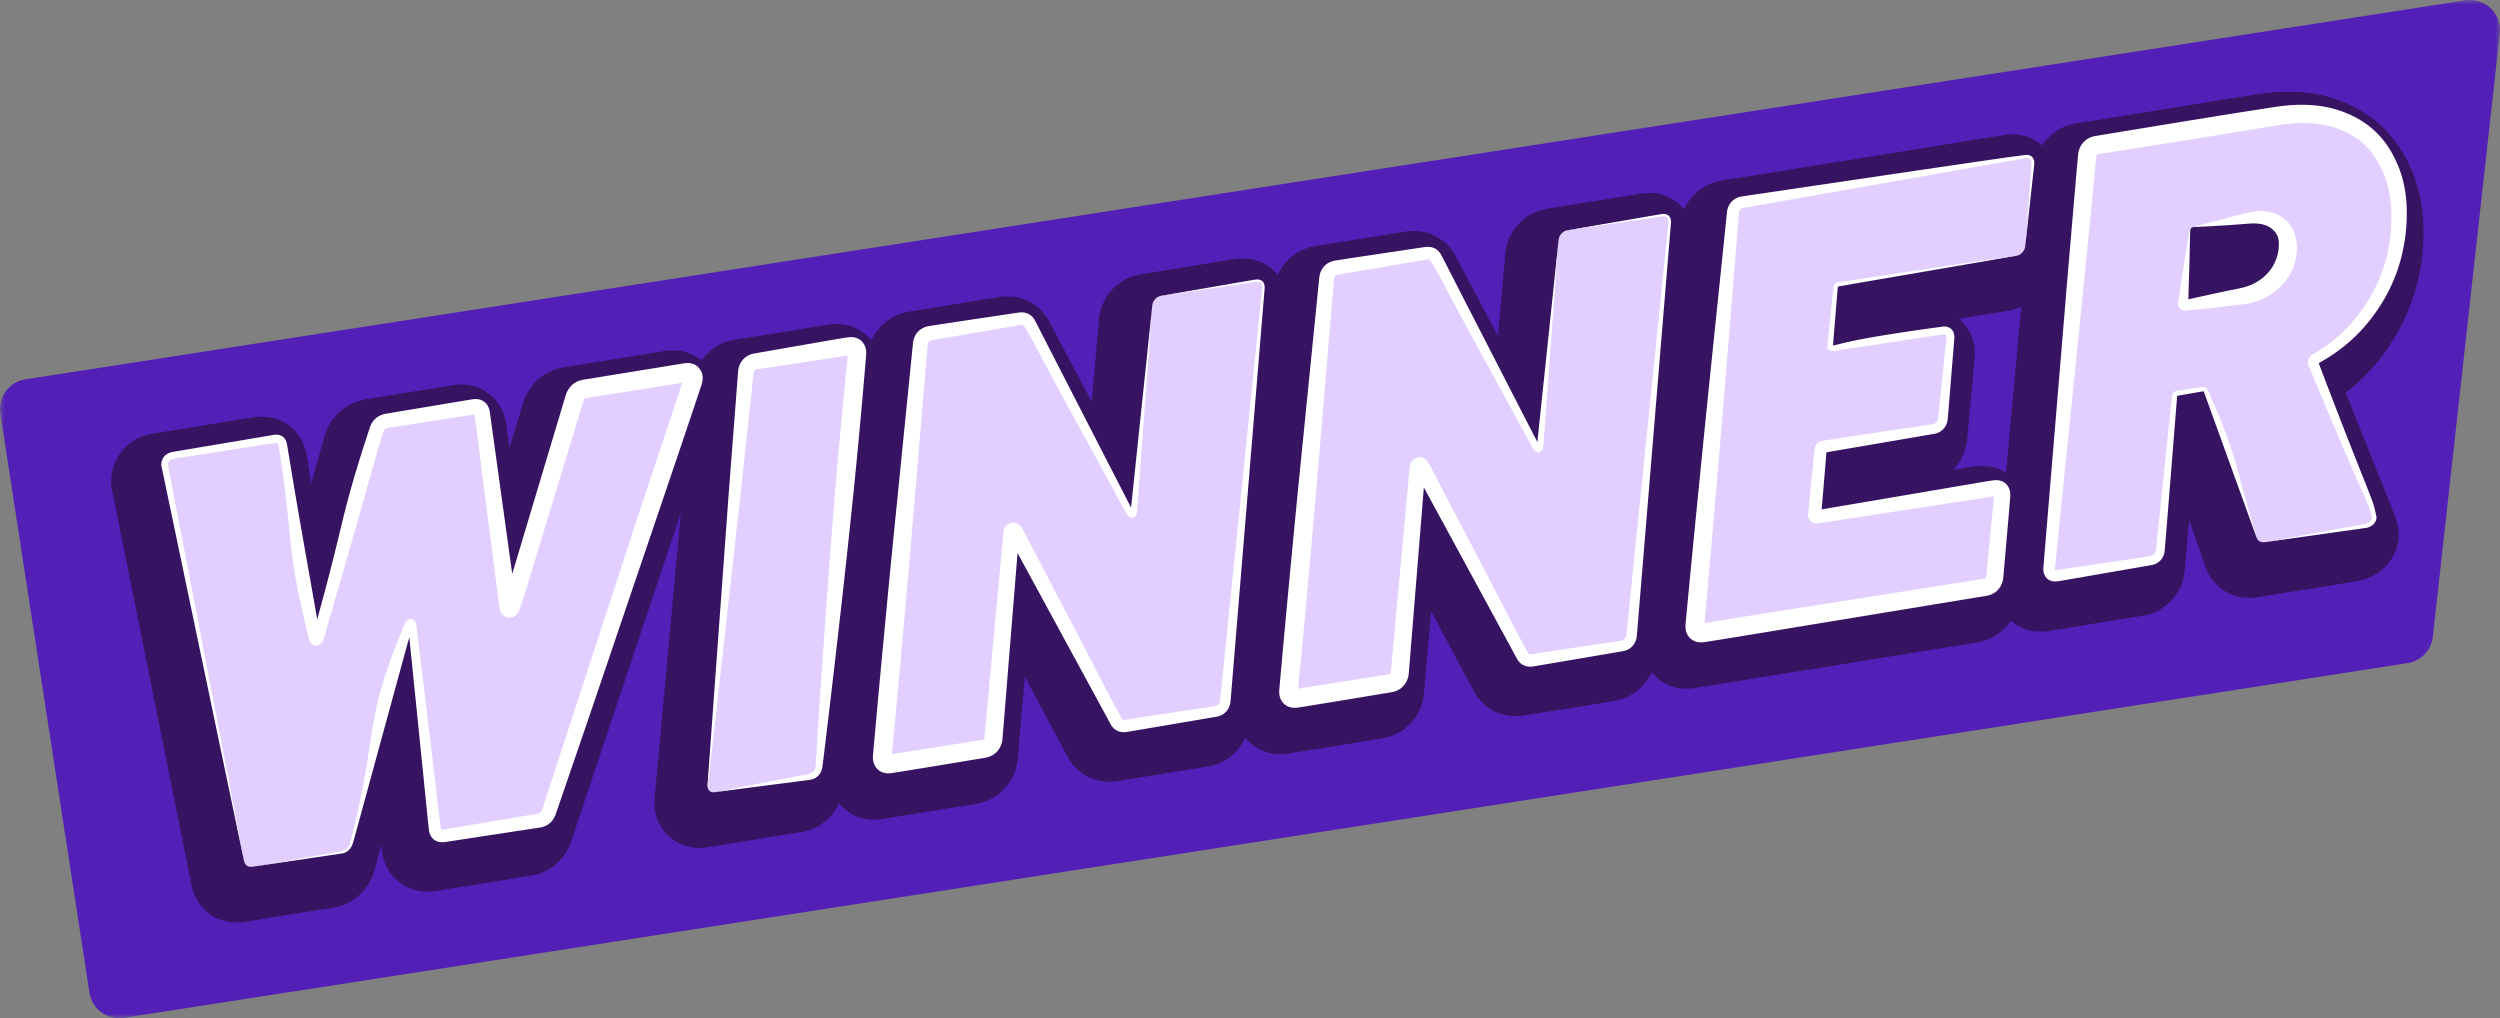 <svg width="275" height="112" viewBox="0 0 275 112" xmlns="http://www.w3.org/2000/svg" xmlns:xlink="http://www.w3.org/1999/xlink">
    <rect x="0" y="0" width="275" height="112" fill="#808080" stroke="none"/>
    <defs>
        <path id="pgcnel6t8a" d="M0 0h275v112H0z"/>
    </defs>
    <g fill="none" fill-rule="evenodd">
        <g>
            <mask id="zxfe02whjb" fill="#fff">
                <use xlink:href="#pgcnel6t8a"/>
            </mask>
            <path d="M271.172.04a3.32 3.32 0 0 1 2.804.88 3.31 3.31 0 0 1 1.004 2.759l-7.366 66.355a3.315 3.315 0 0 1-2.788 2.91L13.628 111.96a3.32 3.32 0 0 1-3.789-2.771C8.025 97.402 1.85 57.27.04 45.5a3.314 3.314 0 0 1 2.77-3.777L271.171.04z" fill="#5220B6" mask="url(#zxfe02whjb)"/>
        </g>
        <path d="M26.277 97.172c-.26.042-.514.016-.697-.087a1.027 1.027 0 0 1-.328-.614l-8.698-43.264c-.058-.057-.046-.192-.033-.328.05-.54.4-.864.985-.958l11.06-1.784c.585-.095.886.124.96.712l3.494 21.17c.053.124.111.181.17.239.065-.011.137-.09.22-.303l6.394-22.764c.187-.63.602-.964 1.188-1.058L50.49 46.6c.585-.094.886.124.96.712l2.843 21.274c.047.193.106.25.17.24.066-.01.137-.09.22-.303l6.915-22.848c.187-.63.537-.953 1.122-1.048l11.125-1.794c.325-.052.573.041.684.223.177.172.152.443.056.791L58.822 91.057c-.187.63-.537.953-1.123 1.048L47.29 93.783c-.585.095-.95-.113-1.024-.701l-2.537-22.524c-.052-.125-.111-.182-.176-.172-.065.01-.136.089-.214.235l-6.24 23.873c-.186.63-.543 1.02-1.128 1.115l-9.694 1.563zM77.151 88.968c-.325.052-.514.016-.69-.156-.177-.171-.223-.364-.192-.702l4.183-45.341c.031-.339.115-.552.329-.787.214-.234.415-.333.74-.386l10.28-1.657c.325-.053.514-.017.69.155.176.171.223.364.191.702L88.5 86.137c-.03.339-.115.552-.329.787-.213.234-.415.333-.74.386l-10.279 1.658zM125.146 35.56c.031-.338.115-.551.329-.786.214-.234.415-.333.74-.386l10.28-1.658c.325-.052.513-.016.69.156.176.171.223.364.192.702l-4.184 45.341c-.03.339-.115.552-.328.787-.214.234-.416.333-.741.386l-9.824 1.584c-.52.084-.892-.056-1.108-.488L110.043 60.33c-.052-.125-.176-.172-.248-.094-.065.01-.136.089-.155.292l-1.949 22.514c-.03.338-.115.552-.329.786-.214.235-.415.334-.74.387l-10.28 1.657c-.324.053-.513.017-.69-.155-.176-.171-.223-.364-.191-.702l4.183-45.341c.031-.339.115-.552.329-.787.214-.234.415-.333.74-.386l9.824-1.584c.52-.084.892.056 1.108.488l11.084 20.879c.053.125.176.171.242.16a.525.525 0 0 0 .16-.359l2.015-22.524zM169.84 28.353c.03-.339.114-.552.328-.787.214-.234.415-.333.74-.386l10.28-1.657c.325-.053.514-.017.69.155.177.171.223.364.192.702l-4.183 45.341c-.031.339-.115.552-.33.787-.213.234-.414.333-.74.386l-9.823 1.584c-.52.084-.892-.056-1.109-.488l-11.149-20.868c-.052-.125-.176-.172-.247-.094-.065.01-.137.089-.155.292l-1.95 22.514c-.03.338-.114.552-.328.787-.214.234-.416.333-.74.386l-10.28 1.657c-.325.053-.514.017-.69-.155-.177-.171-.223-.364-.192-.702l4.183-45.341c.031-.339.115-.552.329-.787.214-.234.415-.333.74-.386l9.824-1.584c.52-.084.892.056 1.109.488l11.083 20.879c.053.125.177.171.242.16a.525.525 0 0 0 .161-.359l2.014-22.524zM221.197 28.803c-.032.339-.115.552-.33.787-.213.234-.415.333-.74.386l-19.452 3.137a.425.425 0 0 0-.356.39l-.587 6.362c-.019.203.099.317.294.286l12.035-1.941c.326-.053.515-.016.691.155.176.172.223.364.192.703l-.812 8.797c-.031.338-.115.552-.329.786-.214.235-.415.334-.74.387l-12.036 1.94a.425.425 0 0 0-.356.391l-.65 7.038c-.019.203.1.318.294.286l19.452-3.137c.325-.052.514-.016.69.156.177.171.224.364.192.702l-.818 8.865c-.03.339-.115.552-.328.786-.214.235-.416.334-.741.387l-31.032 5.004c-.325.053-.514.017-.69-.155-.177-.172-.223-.364-.192-.702l4.183-45.341c.031-.339.115-.552.329-.787.214-.234.415-.333.74-.386l31.032-5.005c.326-.052.515-.016.691.156.176.171.223.364.191.702l-.817 8.865zM239.644 26.828a.425.425 0 0 0-.357.391l-.73 7.918c-.019.203.099.317.294.286l6.115-.987c1.367-.22 2.575-.815 3.49-1.696.92-.948 1.469-2.037 1.588-3.322.118-1.286-.237-2.296-1.014-2.904-.771-.675-1.905-.892-3.27-.672l-6.116.986zm8.02 34.64c-.586.094-.886-.124-1.038-.566l-5.57-16.035c-.046-.193-.17-.24-.365-.208l-2.733.44a.425.425 0 0 0-.356.392l-1.555 16.85c-.031.339-.115.552-.329.787-.214.234-.415.333-.74.386l-10.28 1.658c-.325.052-.513.016-.69-.156-.176-.171-.223-.364-.191-.702L228 18.973c.03-.338.115-.552.329-.786.213-.235.415-.334.74-.387l19.712-3.179c2.928-.472 5.474-.283 7.567.647 2.158.918 3.687 2.405 4.711 4.506 1.03 2.034 1.437 4.569 1.163 7.546-.275 2.978-1.234 5.733-2.871 8.196-1.573 2.454-3.674 4.393-6.24 5.807a.444.444 0 0 0-.239.505l6.614 16.533c.04.26.093.385.087.453a.823.823 0 0 1-.31.583 1.362 1.362 0 0 1-.67.308l-10.93 1.763z" stroke="#361461" stroke-width="8.559" stroke-linejoin="round"/>
        <path d="M27.87 95.327c-.26.042-.514.017-.696-.087a1.027 1.027 0 0 1-.328-.614l-8.698-43.264c-.06-.057-.047-.192-.034-.328.05-.541.4-.864.985-.959l11.06-1.783c.586-.095.886.124.96.712l3.494 21.17a.645.645 0 0 0 .17.239c.065-.011.137-.09.22-.303l6.395-22.764c.186-.63.601-.964 1.187-1.058l9.498-1.532c.586-.094.886.124.96.712l2.844 21.274c.046.193.105.25.17.24.065-.01.136-.09.22-.303l6.915-22.848c.186-.63.536-.953 1.122-1.048l11.124-1.794c.326-.052.573.041.685.223.176.172.151.443.055.791L60.415 89.212c-.186.63-.537.953-1.122 1.048l-10.41 1.678c-.585.095-.95-.113-1.024-.701l-2.536-22.524c-.053-.125-.112-.182-.177-.172-.065.01-.136.089-.214.235l-6.24 23.873c-.186.63-.543 1.02-1.128 1.115l-9.693 1.563zM78.744 87.123c-.325.052-.514.016-.69-.156-.177-.171-.223-.364-.192-.702l4.183-45.341c.031-.339.115-.552.329-.787.214-.234.415-.333.74-.386l10.28-1.657c.325-.053.514-.017.69.155.177.171.223.364.192.702l-4.183 45.341c-.032.339-.115.552-.33.787-.213.234-.415.333-.74.386l-10.279 1.658zM126.74 33.716c.03-.339.114-.552.328-.787.214-.234.415-.333.74-.386l10.28-1.658c.325-.052.514-.016.69.156.177.171.223.364.192.702l-4.183 45.341c-.032.339-.115.552-.33.787-.213.234-.415.333-.74.386l-9.823 1.584c-.52.084-.892-.056-1.109-.488l-11.149-20.868c-.052-.125-.176-.172-.247-.094-.066.01-.137.089-.155.292l-1.95 22.514c-.03.338-.114.552-.328.786-.214.235-.416.334-.741.387l-10.279 1.657c-.325.053-.514.017-.69-.155-.177-.172-.223-.364-.192-.702l4.183-45.341c.031-.339.115-.552.329-.787.214-.234.415-.333.74-.386l9.824-1.584c.52-.084.892.056 1.109.488l11.083 20.879c.053.124.177.171.242.16a.525.525 0 0 0 .161-.359l2.014-22.524zM171.432 26.508c.032-.339.116-.552.33-.787.213-.234.415-.333.74-.386l10.279-1.658c.325-.052.514-.016.69.156.177.171.223.364.192.702l-4.183 45.341c-.031.339-.115.552-.329.787-.214.234-.415.333-.74.386l-9.824 1.584c-.52.084-.892-.056-1.109-.488L156.33 51.277c-.053-.125-.177-.172-.248-.094-.065.01-.136.089-.155.292l-1.95 22.514c-.03.338-.114.552-.328.786-.214.235-.415.334-.74.387l-10.28 1.657c-.325.053-.514.017-.69-.155-.177-.171-.223-.364-.192-.702l4.183-45.341c.032-.339.115-.552.33-.787.213-.234.415-.333.74-.386l9.823-1.584c.52-.084.892.056 1.109.488l11.084 20.879c.052.125.176.171.241.16a.525.525 0 0 0 .161-.359l2.014-22.524zM222.79 26.958c-.031.339-.115.552-.329.787-.214.234-.415.333-.74.386l-19.452 3.137a.425.425 0 0 0-.357.39l-.587 6.362c-.019.203.099.317.294.286l12.036-1.941c.325-.053.514-.016.69.155.177.172.223.364.192.703l-.812 8.797c-.031.338-.115.552-.329.786-.214.235-.415.334-.74.387l-12.036 1.94a.425.425 0 0 0-.356.391l-.65 7.038c-.018.203.1.318.294.286l19.452-3.137c.326-.052.515-.016.69.156.178.171.224.364.193.702l-.818 8.865c-.032.339-.115.552-.33.786-.213.235-.415.334-.74.387l-31.032 5.004c-.325.053-.514.017-.69-.155-.177-.172-.223-.364-.192-.702l4.183-45.341c.031-.339.115-.552.329-.787.214-.234.415-.334.74-.386l31.033-5.005c.325-.052.514-.016.69.156.177.171.223.364.192.702l-.818 8.865zM241.237 24.983a.425.425 0 0 0-.356.391l-.73 7.918c-.02.203.098.317.293.286l6.116-.987c1.366-.22 2.574-.815 3.489-1.696.92-.948 1.47-2.037 1.588-3.323.119-1.285-.237-2.295-1.014-2.903-.77-.675-1.904-.892-3.27-.672l-6.116.986zm8.02 34.64c-.586.094-.886-.124-1.037-.566l-5.57-16.035c-.047-.193-.171-.24-.366-.208l-2.733.44a.425.425 0 0 0-.356.392l-1.555 16.85c-.03.339-.115.552-.329.787-.213.234-.415.333-.74.386l-10.279 1.658c-.325.052-.514.016-.69-.156-.177-.171-.223-.364-.192-.702l4.183-45.341c.031-.338.115-.552.329-.787.214-.234.415-.333.74-.386l19.712-3.179c2.928-.472 5.474-.283 7.567.646 2.159.92 3.688 2.406 4.712 4.507 1.03 2.034 1.437 4.569 1.162 7.546-.275 2.978-1.234 5.732-2.871 8.196-1.572 2.454-3.674 4.393-6.24 5.807a.444.444 0 0 0-.239.505l6.614 16.533c.04.26.093.385.087.453a.823.823 0 0 1-.31.583 1.362 1.362 0 0 1-.67.308l-10.93 1.763z" fill="#E2CFFF"/>
        <path d="M241.237 24.983c.479-.128.954-.268 1.433-.396.383-.102 4.023-1.07 4.793-1.233.84-.178 1.597-.191 2.327-.005.782.2 1.24.564 1.388.667.034.023.218.16.359.296 1.004.978 1.107 2.269 1.12 2.895.006.279-.028.613-.034.667a5.778 5.778 0 0 1-.53 1.925 6.572 6.572 0 0 1-1.545 2.019c-.311.272-1.268 1.072-2.884 1.485-.075.019-.462.118-.96.176-3.082.36-3.081.369-6.169.676-.004 0-.512.094-.8-.303a.828.828 0 0 1-.14-.593c.036-.31.563-3.646.613-3.963.05-.32.61-3.86.65-4 .012-.045.07-.278.359-.31.006-.001.013-.003.02-.003.05 0-.236.003-.302.274-.014.057-.015.114-.015.12l-.095 3.976-.108 3.57c1.182-.256 2.361-.522 3.544-.775 1.09-.233 1.094-.216 2.184-.45.069-.016.577-.125 1.085-.33a5.283 5.283 0 0 0 1.605-1.012c.003-.002.295-.248.617-.683.06-.08.273-.362.51-.874.029-.064.29-.617.377-1.37.013-.115.035-.367.036-.557.004-.803-.27-1.204-.525-1.473a3.593 3.593 0 0 0-.144-.14c-.251-.236-.73-.59-1.745-.668-.065-.005-.398-.03-.813.002-2.361.185-2.362.175-4.726.316-.495.029-.99.045-1.485.074zm8.02 34.64-.015.002c.007-.003.014-.007.015-.002zm-6.825-16.515c-.025-.048-.034-.071-.106-.059-2.73.476-2.735.463-2.799.5-.002 0-.042.014-.05.116-.108 1.36-1.323 16.633-1.371 16.987-.1.744-.608 1.363-1.455 1.51-10.213 1.767-10.21 1.791-10.517 1.802-.826.03-1.429-.56-1.361-1.513.014-.198.099-1.234.108-1.342l2.541-30.563c.093-1.092 1.13-13.276 1.183-13.65.142-1.008.862-1.772 1.893-1.94 3.898-.639 7.795-1.283 11.694-1.915 4.008-.65 4.008-.646 8.02-1.271 4.254-.663 6.86.15 8.536.957 1.398.673 3.398 1.996 4.7 4.759.233.493.998 1.961 1.23 4.437.051.547.334 3.675-.79 7.281-1.548 4.966-4.794 7.818-5.516 8.446a18.666 18.666 0 0 1-3.313 2.294c5.574 14.695 5.881 14.605 6.306 16.69.058.285.059.344.021.503-.113.476-.584.858-1.164.94l-10.965 1.546 10.894-1.981c.22-.04.411-.133.563-.279a.61.61 0 0 0 .205-.404c-.025-.147-.05-.23-.076-.337-.335-1.388-.602-1.29-6.916-16.451-.018-.043-.035-.13-.038-.14-.076-.389.077-.793.516-1.05 1.41-.823 3.877-2.454 5.907-5.643.928-1.457 2.405-4.095 2.693-8.073.246-3.4-.456-5.553-1.14-6.88-.269-.52-1.039-2.2-3.024-3.425a9.353 9.353 0 0 0-1.829-.858c-2.425-.84-4.997-.566-6.476-.32-4.805.8-7.37 1.212-8.01 1.315-10.768 1.726-10.772 1.704-11.707 1.86-.11.018-.138.05-.165.084-.01.013-.046.062-.058.181-.441 4.498-.877 8.998-1.324 13.495l-3.228 31.809a.572.572 0 0 0 .003.194.482.482 0 0 0 .147-.005c10.282-1.537 10.29-1.506 10.51-1.595.289-.117.429-.385.457-.657 1.743-16.776 1.738-16.777 1.763-16.916a.662.662 0 0 1 .582-.563c2.723-.404 2.722-.415 2.847-.415.224.002.405.121.502.34 3.473 7.812 2.866 8.032 5.396 16.196.176.567.677.56.98.522-.025.004-.063.01-.102.014-.21.021-.703.038-.898-.495l-5.8-16.038zM200.385 56.03c18.787-3.176 18.79-3.231 19.263-3.213.887.034 1.56.72 1.48 1.787-.053.715-.08 1.079-.765 8.917-.09 1.018-.78 1.842-1.854 2.021l-27.546 4.536c-.289.047-3.37.548-3.616.573-1.116.115-1.915-.62-1.947-1.685 0-.024-.004-.147.01-.306.192-2.044.967-10.296 2.512-25.539l2.046-19.771c.108-1.027.824-1.62 1.623-1.739 28.346-4.198 28.64-4.236 31.138-4.557.71-.091 1.05.332 1.042.88-.002.196-.013.196-.981 9.023.663-8.862.695-8.864.658-9.13-.075-.537-.592-.435-.694-.417l-30.957 5.457c-.376.065-.496.343-.515.586l-1.608 19.83c-.435 5.233-.88 10.465-1.33 15.697l-.845 9.56c.352-.06 1.11-.195 3.136-.519L218.2 63.67c.08-.013.257-.036.285-.316.44-4.523.792-8.045.863-8.756l-19.328 2.968c-.713.109-1.194-.403-1.127-1.067.704-7.008.687-7.011.739-7.22.115-.466.475-.734.88-.796 11.132-1.704 11.14-1.65 12.102-1.834.062-.013.525-.088.585-.678.896-8.779.914-8.779.902-8.958-.013-.18-.076-.249-.293-.236-.092.005-.092.01-12.142 1.834-.43.065-.687-.208-.645-.618.653-6.337.632-6.341.688-6.52a.612.612 0 0 1 .52-.431c19.478-2.928 19.48-2.922 19.61-2.953.542-.128.883-.554.946-1.101l.004-.03c-.009.085-.038.677-.593 1.02-.215.13-.449.167-.474.171-19.421 3.346-19.422 3.343-19.459 3.355-.044.014-.106.037-.117.169-.405 4.977-.499 6.059-.516 6.323.891-.095 1.186-.59 12.009-2.06.025-.004.766-.15 1.156.453.204.313.197.675.18.873-.721 8.756-.704 8.758-.757 9.033a1.757 1.757 0 0 1-1.476 1.433l-11.832 2.025-.526 6.278zm-43.761-2.408-1.66 20.456c-.079.974-.742 1.876-1.894 2.067-.833.139-9.99 1.66-10.418 1.705-1.108.116-1.906-.613-1.94-1.676a2.531 2.531 0 0 1 .01-.306c.206-2.284.408-4.57.62-6.853.233-2.538.472-5.076.713-7.613.252-2.65.506-5.298.767-7.946l2.298-22.913c.106-1.038.809-1.71 1.69-1.87.598-.11 9.113-1.375 9.905-1.493 1.18-.175 1.658.567 1.798.824.177.324.17.33 10.596 20.623l2.324-22.12-1.666 22.557c-.033.426-.263.65-.466.679-.2.028-.419-.057-.582-.31-.482-.747-.44-.771-5.355-9.74-5.073-9.255-4.924-9.34-6.044-11.05-.052-.08-.108-.146-.389-.098-9.043 1.572-9.052 1.52-9.832 1.693-.193.042-.334.162-.358.448L144.81 53.64c-.228 2.65-.464 5.3-.7 7.95-1.076 12.035-1.239 13.198-1.315 14.165l9.953-1.578c.086-.014.221-.034.244-.278l2.072-22.505c.063-.678.461-.927.69-1.014.154-.069.439-.15.765-.026.217.082.4.239.53.443.394.616.35.64 4.254 8.079 4.805 9.156 4.717 9.202 6.794 12.962.055.1.112.157.352.13.277-.032.275-.045 3.446-.528 5.285-.805 5.292-.762 6.466-.983.305-.057.51-.272.546-.635l4.618-45.3c.016-.148.085-.844-.724-.722-10.257 1.547-10.264 1.522-10.523 1.606-.061.02-.413.133-.637.486-.141.22-.185.417-.207.615 0-.014.017-.686.615-1.031a1.36 1.36 0 0 1 .451-.158c10.222-1.756 10.22-1.782 10.497-1.785.42-.004.868.254.806 1.015l-3.749 45.382c-.077.928-.716 1.56-1.529 1.699-.794.135-9.751 1.666-9.928 1.688-.793.1-1.392-.235-1.724-.845l-10.248-18.85zM111.93 60.83l-1.658 20.456c-.08.974-.744 1.876-1.896 2.068-.833.138-9.989 1.658-10.418 1.704-1.107.116-1.906-.613-1.94-1.676a2.487 2.487 0 0 1 .01-.306c.207-2.284.409-4.57.62-6.853.233-2.538.472-5.076.714-7.613.251-2.65.505-5.298.766-7.946l2.299-22.913c.106-1.038.808-1.71 1.689-1.87.598-.11 9.113-1.375 9.905-1.493 1.18-.176 1.658.567 1.798.824.177.324.17.33 10.597 20.623l2.323-22.12-1.666 22.557c-.032.426-.263.65-.465.679-.201.028-.42-.057-.583-.31-.482-.747-.44-.771-5.355-9.74-5.073-9.255-4.923-9.34-6.043-11.05-.053-.08-.109-.146-.389-.098-9.044 1.572-9.053 1.521-9.832 1.693-.193.043-.335.162-.358.448l-1.933 22.953c-.228 2.65-.463 5.3-.7 7.95-1.075 12.035-1.239 13.198-1.315 14.165l9.953-1.578c.086-.014.222-.034.244-.278l2.072-22.505c.063-.678.461-.927.69-1.014.154-.068.439-.15.765-.026.218.082.4.239.53.443.395.616.35.64 4.254 8.079 4.805 9.156 4.718 9.202 6.794 12.962.055.1.113.157.353.13.277-.032.275-.045 3.445-.528 5.285-.805 5.292-.762 6.466-.982.306-.058.51-.273.547-.636l4.618-45.3c.015-.148.084-.844-.724-.722-10.258 1.547-10.264 1.522-10.524 1.606-.06.02-.412.133-.637.485a1.359 1.359 0 0 0-.207.617c.001-.015.018-.687.616-1.032.168-.097.336-.139.45-.158 10.222-1.756 10.22-1.782 10.497-1.785.422-.004.868.254.806 1.015l-3.748 45.382c-.077.928-.716 1.56-1.53 1.699-.794.135-9.75 1.666-9.928 1.688-.792.1-1.392-.235-1.724-.845L111.93 60.83zM78.744 87.123c-.058.01-.698.154-.877-.44-.057-.187-.036-.41-.036-.421l2.32-31.893 1.042-13.526c.079-1.003.771-1.782 1.76-1.955 9.52-1.665 9.52-1.667 10.352-1.783 1.12-.155 1.908.553 1.976 1.562.002.028.013.175-.002.353a831.238 831.238 0 0 1-1.123 12.447c-.094.97-.507 5.177-1.268 12.106-.14 1.265-.766 6.975-1.819 15.812-.048.405-.57 4.793-.62 5.065-.151.824-.75 1.253-1.373 1.335l-10.332 1.338c.002 0 .002 0 0 0 1.6-.31 3.198-.63 4.798-.94 1.809-.349 3.62-.692 5.429-1.039.382-.073.714-.346.747-.874.399-6.346.39-6.346.832-12.688.189-2.724.382-5.448.585-8.17.096-1.274.74-9.898 1.305-15.915l.81-8.38c-2.096.318-4.191.638-6.287.953-3.422.514-3.424.504-3.72.55-.086.013-.31.047-.345.384l-1.45 13.486-3.555 31.777c-.077.677.309.882.701.868.08-.002.14-.011.15-.012zm-60.938-35.64c-.021-.056-.104-.26-.032-.653.096-.522.457-.949 1.134-1.099.202-.045.203-.038 11.18-1.89.784-.132 1.353.244 1.486 1.05 1.634 9.918 1.807 10.537 3.32 19.261.09-.346.206-.783.36-1.346 2.71-9.886 2.221-10.025 5.422-19.762.264-.802.854-1.379 1.782-1.534.767-.129 9.368-1.572 9.59-1.598 1.004-.12 1.645.453 1.812 1.305.025.124.023.132 2.485 17.909l5.867-19.594c.294-.977.985-1.606 1.936-1.76.894-.146 11.068-1.803 11.177-1.818 1.026-.144 1.497.423 1.647.65.191.24.494.763.205 1.69-.131.419-2.212 6.601-2.405 7.175l-9.979 29.407c-.033.098-3.675 10.723-3.68 10.733-.35.933-1.049 1.317-1.695 1.417-.839.128-10.273 1.573-10.482 1.6-.075.01-1.022.174-1.513-.61a1.675 1.675 0 0 1-.228-.652c-.094-.65-.07-.666-2.174-21.269-6.037 22.05-6.02 22.066-6.196 22.626-.308.984-.988 1.127-1.241 1.164l-9.714 1.442c9.637-1.68 9.648-1.644 9.934-1.759.399-.16.619-.52.733-.918.022-.077.018-.078.24-.971 2.886-11.59 1.126-12.095 5.765-23.101.235-.557.764-.582 1.032-.31.012.013.12.117.174.32.14.534.081.544.856 6.843 1.77 14.396 1.651 14.414 1.931 15.758a.408.408 0 0 0 .025.081c.024.004.089.01.205-.01 9.59-1.64 9.596-1.6 10.425-1.77.173-.037.341-.113.454-.46l9.994-30.592 5.41-16.331c-9.7 1.571-9.725 1.521-10.596 1.693-.089.017-.193.039-.281.33-6.405 21.049-6.386 21.055-6.995 22.868-.306.91-1.027 1.026-1.462.885-.177-.058-.617-.256-.75-.902a1.877 1.877 0 0 1-.018-.1c-2.539-19.509-2.497-19.618-2.743-21.293l-9.49 1.478c-.34.052-.47.204-.567.496-.604 1.794-.496 1.826-6.541 22.73-.05.172-.13.303-.145.328-.217.355-.618.529-.987.336-.205-.106-.382-.307-.46-.615-2.657-10.469-1.65-10.649-3.362-21.313-.044-.268-.132-.285-.22-.295-.2-.02-.2.01-11.271 1.712-.414.064-.66.236-.686.657-.008.12.02.148.022.156l8.361 43.366c.008.043-.001.36.301.597a.866.866 0 0 0 .322.11c.182.028.34.003.39-.004-.091.014-.378.064-.68-.073a.737.737 0 0 1-.306-.385c-.003-.008-.02-.058-.031-.11l-9.047-43.276z" fill="#FFF"/>
    </g>
</svg>
